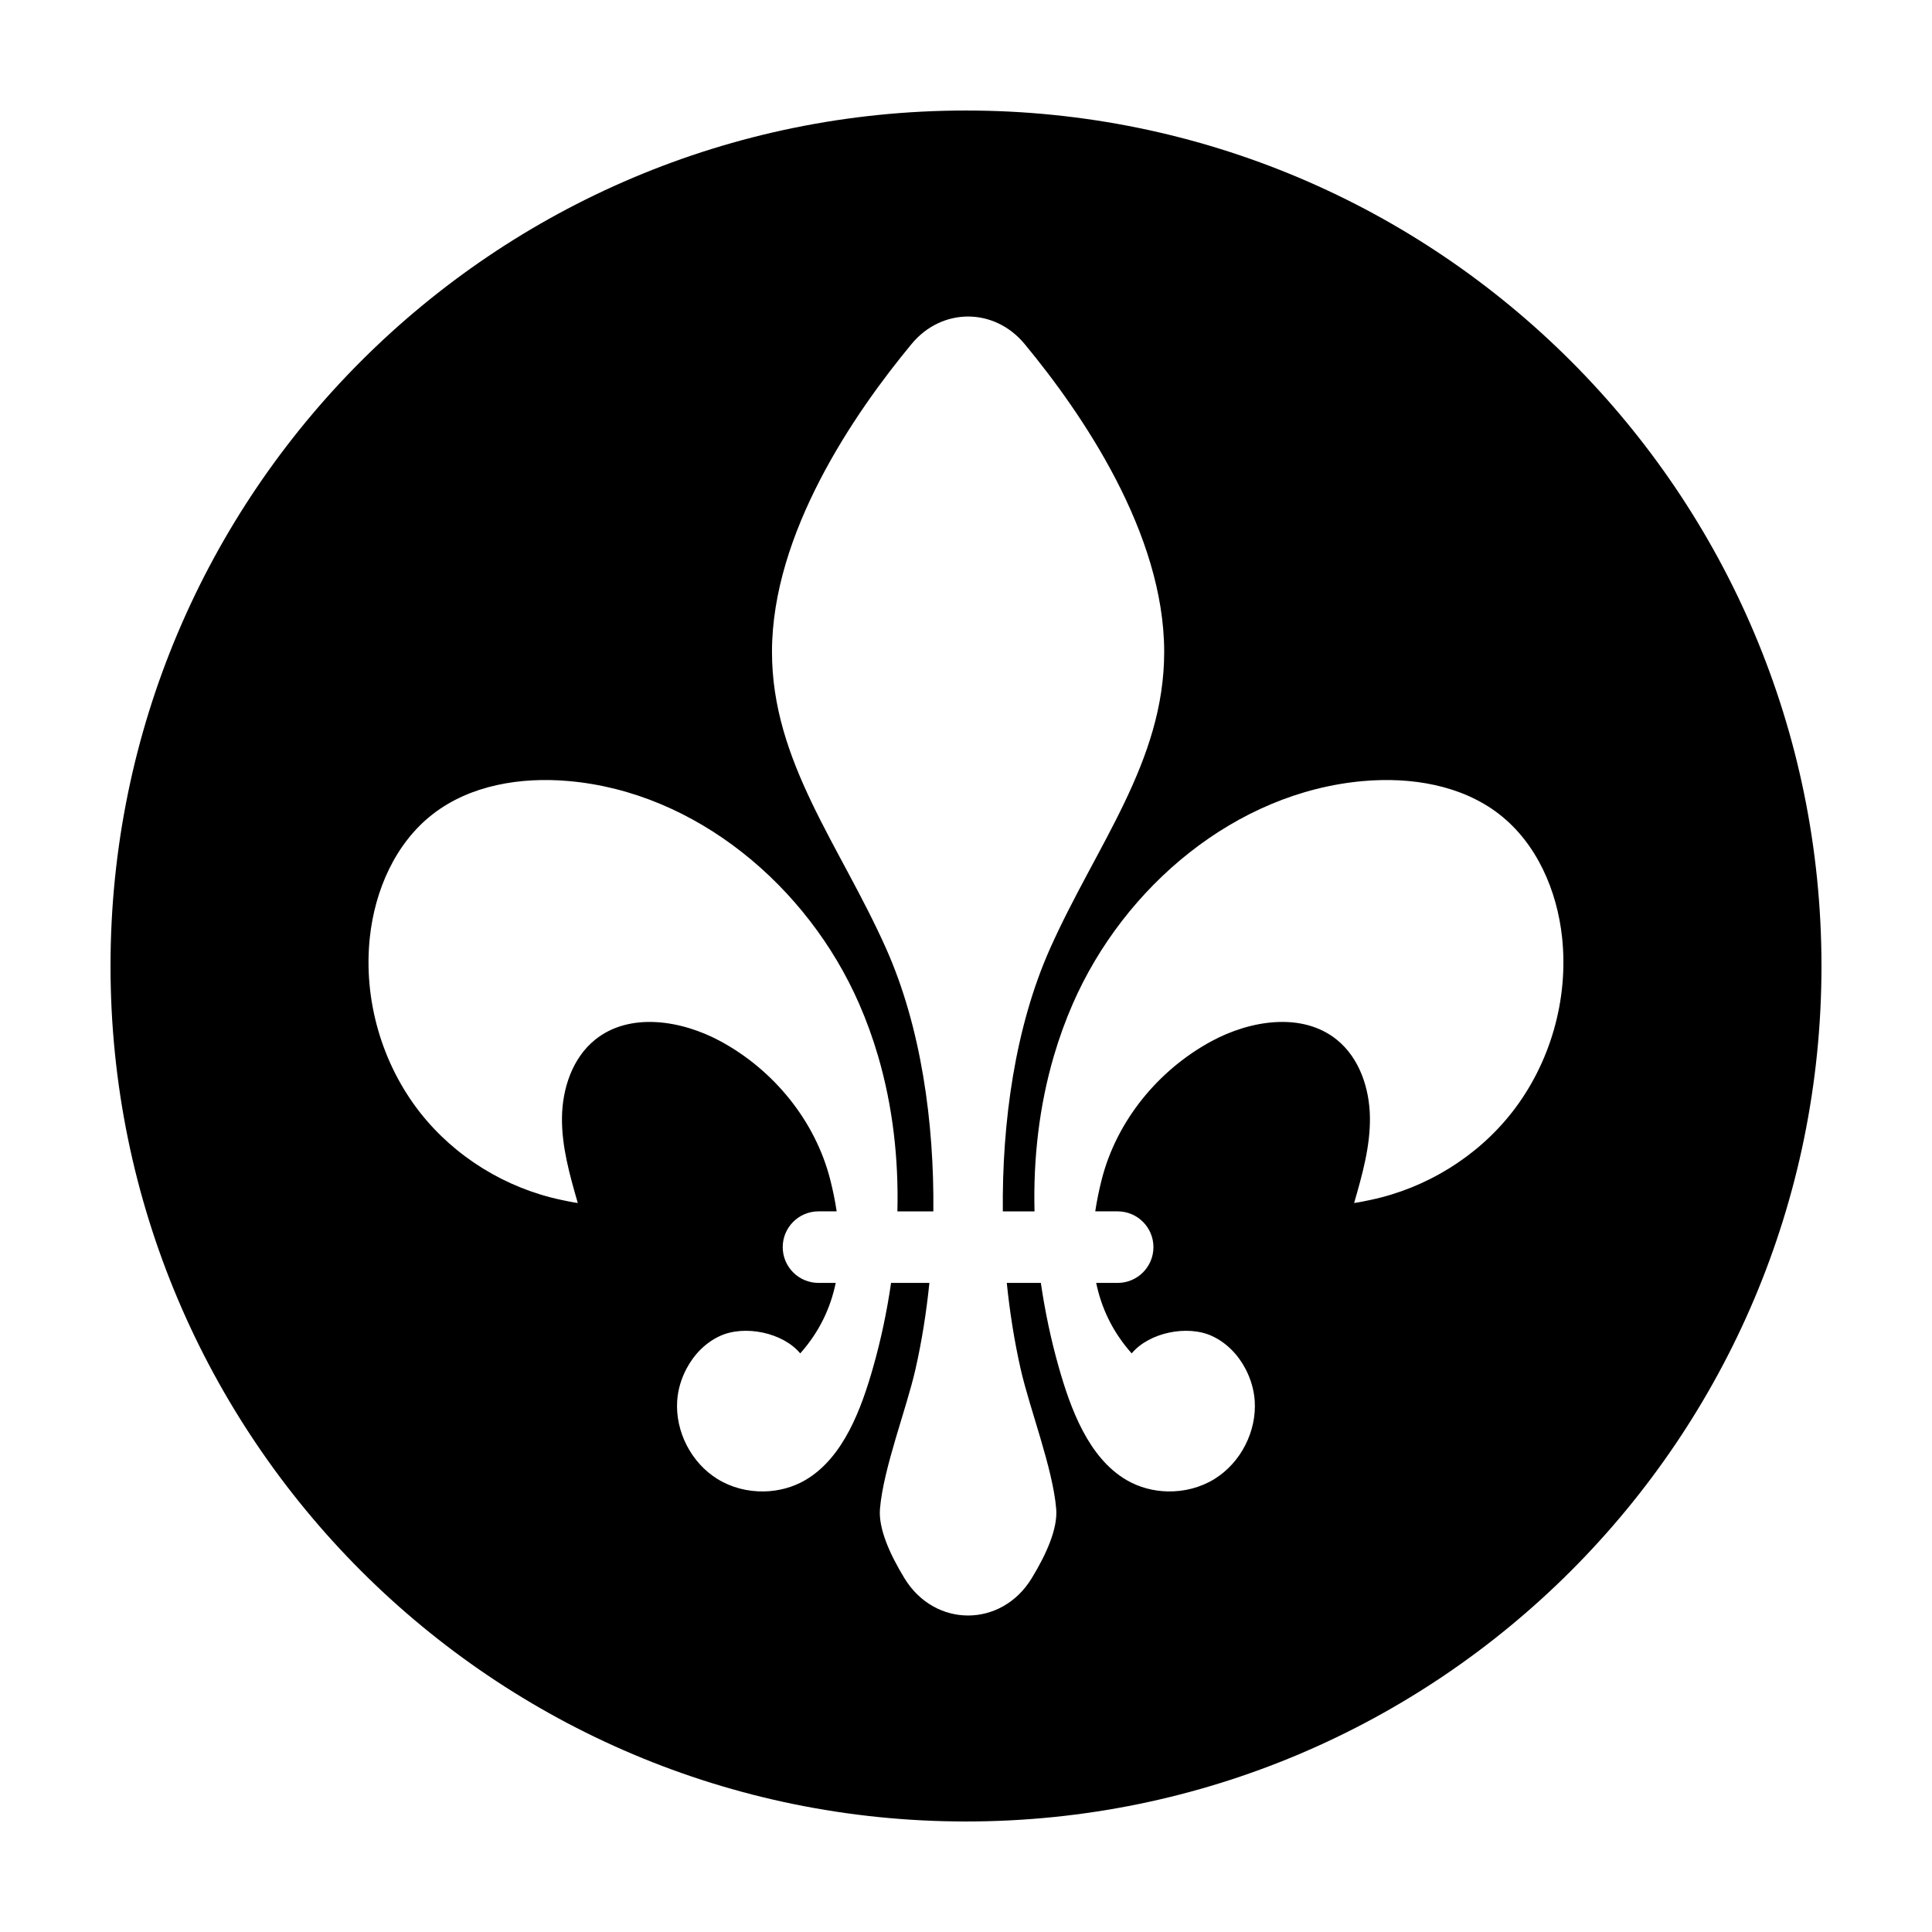 <?xml version="1.0" encoding="UTF-8"?>
<!-- Uploaded to: ICON Repo, www.svgrepo.com, Generator: ICON Repo Mixer Tools -->
<svg fill="#000000" width="800px" height="800px" version="1.1" viewBox="144 144 512 512" xmlns="http://www.w3.org/2000/svg">
 <path d="m400 173.29c-125.21 0-226.71 101.5-226.71 226.71 0 125.21 101.5 226.71 226.71 226.71s226.71-101.5 226.71-226.71c-0.004-125.21-101.5-226.71-226.71-226.71zm144.68 265.51c-9.234 11.785-22.746 20.07-37.383 23.172-1.473 0.312-2.949 0.629-4.438 0.836 2.133-7.41 4.281-14.949 4.188-22.656-0.098-7.707-2.766-15.754-8.758-20.602-9.148-7.406-22.922-5.211-33.273 0.402-14.117 7.652-25.121 21.129-29.066 36.691-0.699 2.762-1.273 5.562-1.699 8.379h5.941c5.234 0 9.48 4.246 9.48 9.48s-4.246 9.48-9.48 9.48h-5.691c1.359 6.559 4.266 12.898 9.406 18.68 4.602-5.531 14.73-7.617 21.27-4.613 3.879 1.785 6.941 4.977 8.922 8.766 1.355 2.602 2.211 5.473 2.414 8.395 0.543 8.148-3.715 16.434-10.656 20.73-3.688 2.281-8.051 3.387-12.383 3.301-3.82-0.074-7.617-1.078-10.922-3.008-10.184-5.953-14.906-19.133-17.961-29.883-2.086-7.336-3.652-14.816-4.758-22.371h-9.027c0.789 7.703 1.988 15.359 3.691 22.883 2.379 10.496 8.5 26.18 9.406 36.996 0.434 5.168-2.535 11.91-6.492 18.395-4.016 6.578-10.434 9.871-16.859 9.871-6.422 0-12.844-3.289-16.859-9.871-3.953-6.484-6.926-13.23-6.492-18.395 0.91-10.816 7.027-26.5 9.406-36.996 1.703-7.523 2.902-15.176 3.691-22.883h-10.156c-1.098 7.551-2.672 15.035-4.758 22.371-3.055 10.746-7.777 23.926-17.961 29.883-3.301 1.93-7.098 2.934-10.922 3.008-4.332 0.086-8.695-1.012-12.383-3.301-6.941-4.297-11.199-12.586-10.656-20.73 0.195-2.922 1.055-5.793 2.414-8.395 1.977-3.789 5.043-6.988 8.922-8.766 6.539-3.004 16.672-0.922 21.27 4.613 5.144-5.785 8.047-12.121 9.406-18.68h-4.566c-5.234 0-9.48-4.246-9.48-9.48s4.246-9.48 9.48-9.48h4.816c-0.418-2.816-0.996-5.613-1.699-8.379-3.945-15.562-14.949-29.043-29.066-36.691-10.348-5.606-24.121-7.809-33.273-0.402-5.992 4.852-8.66 12.891-8.758 20.602-0.098 7.707 2.055 15.246 4.188 22.656-1.496-0.207-2.969-0.523-4.438-0.836-14.637-3.102-28.148-11.387-37.383-23.172-10.16-12.973-15.035-29.965-13.289-46.355 1.328-12.496 6.746-24.969 16.668-32.676 9.996-7.766 23.418-9.891 36.023-8.781 33.789 2.969 63.363 27.902 76.957 58.977 1.977 4.516 3.652 9.152 5.039 13.887 3.906 13.332 5.465 27.281 5.125 41.152v0.023h9.527c0.227-23.469-3.195-48.77-12.543-69.711-12.172-27.27-30.234-49.449-30.219-78.586 0.02-31.355 21.652-63.043 37-81.578 4.012-4.848 9.492-7.269 14.969-7.269s10.953 2.422 14.969 7.269c15.348 18.535 36.98 50.227 37 81.578 0.016 29.137-18.047 51.312-30.219 78.586-9.352 20.945-12.773 46.246-12.543 69.711h8.398v-0.023c-0.348-13.871 1.219-27.82 5.125-41.152 1.387-4.727 3.062-9.371 5.039-13.887 13.594-31.074 43.168-56.008 76.957-58.977 12.605-1.109 26.027 1.023 36.023 8.781 9.926 7.707 15.336 20.184 16.668 32.676 1.746 16.391-3.125 33.383-13.289 46.355z"/>
</svg>
